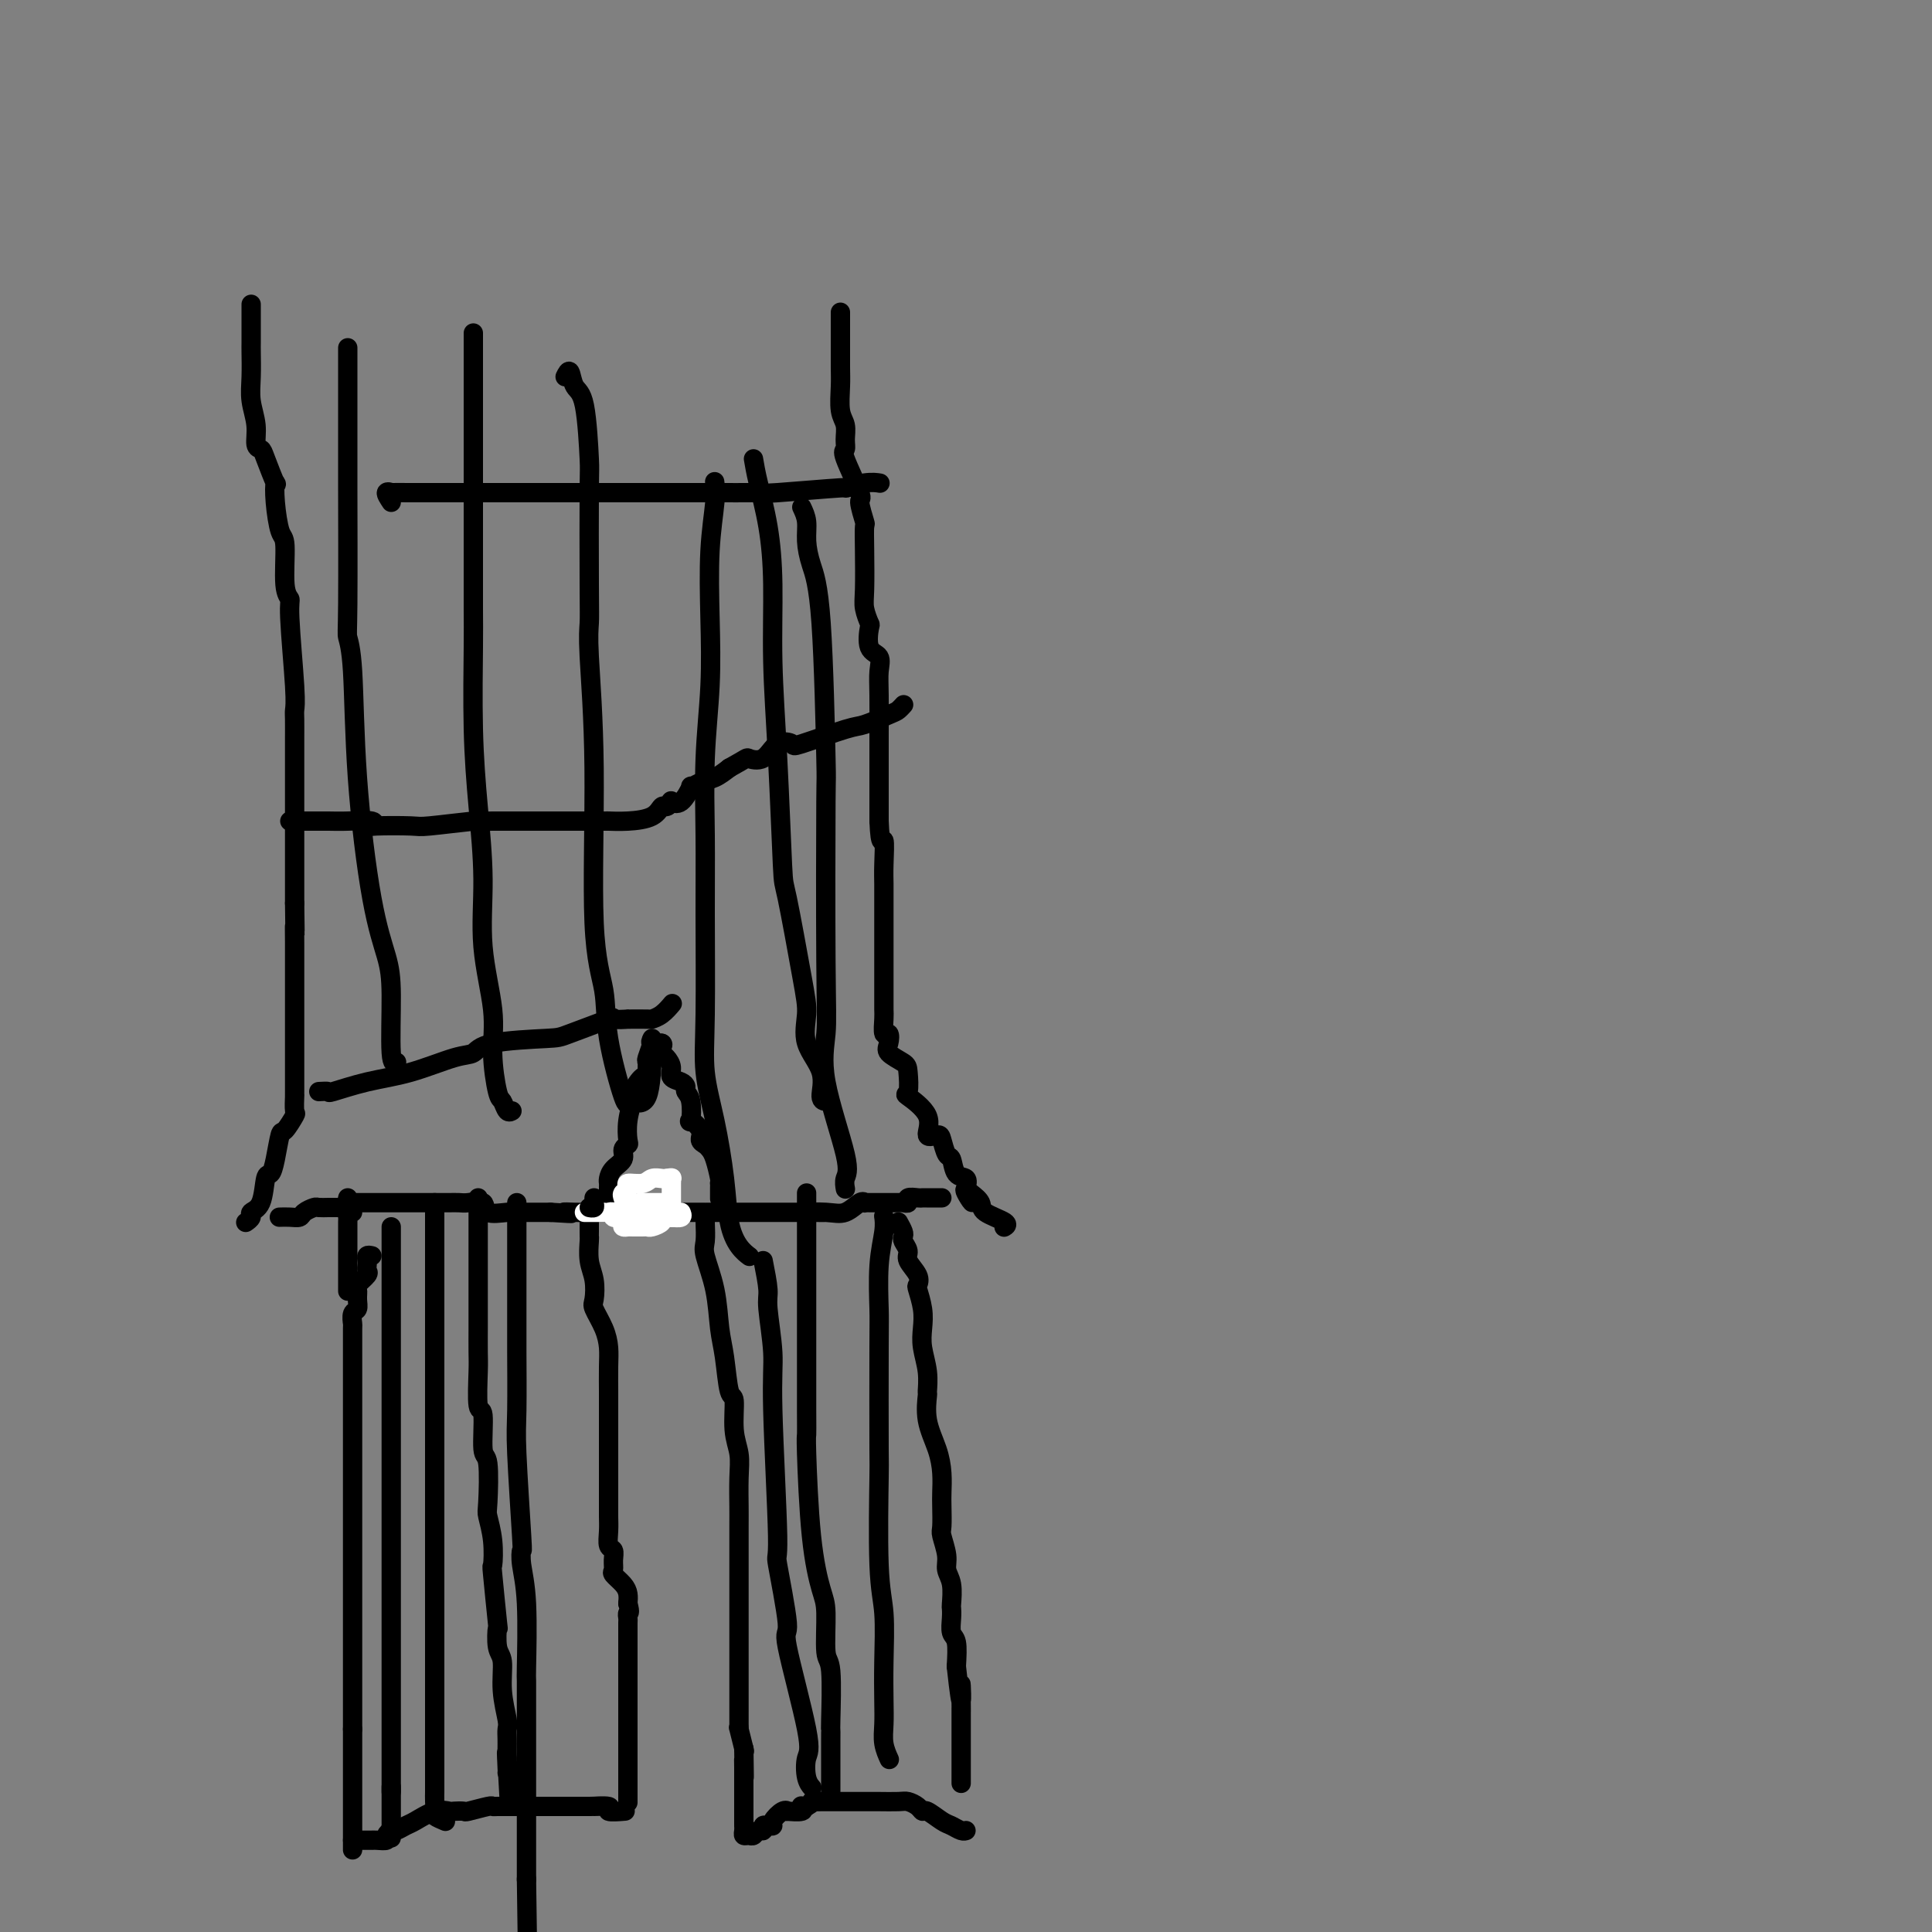 <svg viewBox='0 0 400 400' version='1.1' xmlns='http://www.w3.org/2000/svg' xmlns:xlink='http://www.w3.org/1999/xlink'><rect x="0" y="0" width="400" height="400" fill="#808080" stroke="none"/><g fill='none' stroke='#000000' stroke-width='4' stroke-linecap='round' stroke-linejoin='round'><path d='M77,260c-0.421,-0.090 -0.843,-0.180 -1,0c-0.157,0.180 -0.050,0.630 0,1c0.050,0.370 0.042,0.662 0,1c-0.042,0.338 -0.117,0.723 0,1c0.117,0.277 0.425,0.445 0,1c-0.425,0.555 -1.582,1.495 -2,2c-0.418,0.505 -0.098,0.574 0,1c0.098,0.426 -0.026,1.210 0,2c0.026,0.790 0.203,1.588 0,2c-0.203,0.412 -0.786,0.439 -1,1c-0.214,0.561 -0.057,1.656 0,2c0.057,0.344 0.015,-0.062 0,1c-0.015,1.062 -0.004,3.592 0,5c0.004,1.408 0.001,1.694 0,4c-0.001,2.306 -0.000,6.634 0,8c0.000,1.366 0.000,-0.229 0,1c-0.000,1.229 -0.000,5.281 0,7c0.000,1.719 0.000,1.106 0,1c-0.000,-0.106 -0.000,0.295 0,1c0.000,0.705 0.000,1.714 0,3c-0.000,1.286 -0.000,2.848 0,4c0.000,1.152 0.000,1.895 0,3c-0.000,1.105 -0.000,2.571 0,4c0.000,1.429 0.000,2.822 0,4c-0.000,1.178 -0.000,2.141 0,4c0.000,1.859 0.000,4.612 0,6c-0.000,1.388 -0.000,1.409 0,2c0.000,0.591 0.000,1.750 0,3c-0.000,1.250 -0.000,2.590 0,4c0.000,1.410 0.000,2.891 0,4c-0.000,1.109 -0.000,1.847 0,3c0.000,1.153 0.000,2.721 0,4c-0.000,1.279 -0.000,2.267 0,3c0.000,0.733 0.000,1.209 0,2c-0.000,0.791 0.000,1.895 0,3'/><path d='M73,358c0.000,13.956 0.000,5.845 0,3c0.000,-2.845 0.000,-0.426 0,1c-0.000,1.426 -0.000,1.859 0,3c0.000,1.141 0.000,2.991 0,4c0.000,1.009 -0.000,1.176 0,2c0.000,0.824 0.000,2.305 0,3c0.000,0.695 0.000,0.606 0,1c0.000,0.394 0.000,1.272 0,2c0.000,0.728 0.000,1.306 0,2c0.000,0.694 0.000,1.506 0,2c0.000,0.494 0.000,0.672 0,1c0.000,0.328 0.000,0.808 0,1c0.000,0.192 0.000,0.096 0,0'/><path d='M73,381c0.079,0.000 0.159,0.001 1,0c0.841,-0.001 2.445,-0.003 3,0c0.555,0.003 0.061,0.011 0,0c-0.061,-0.011 0.311,-0.040 1,0c0.689,0.040 1.693,0.151 2,0c0.307,-0.151 -0.085,-0.564 0,-1c0.085,-0.436 0.648,-0.895 1,-1c0.352,-0.105 0.494,0.144 1,0c0.506,-0.144 1.377,-0.679 2,-1c0.623,-0.321 0.998,-0.426 2,-1c1.002,-0.574 2.633,-1.617 4,-2c1.367,-0.383 2.472,-0.106 3,0c0.528,0.106 0.481,0.043 1,0c0.519,-0.043 1.605,-0.064 2,0c0.395,0.064 0.098,0.213 1,0c0.902,-0.213 3.002,-0.789 4,-1c0.998,-0.211 0.895,-0.056 1,0c0.105,0.056 0.420,0.015 1,0c0.580,-0.015 1.426,-0.004 2,0c0.574,0.004 0.877,0.001 2,0c1.123,-0.001 3.065,-0.000 4,0c0.935,0.000 0.863,0.000 1,0c0.137,-0.000 0.485,-0.000 1,0c0.515,0.000 1.198,0.000 2,0c0.802,-0.000 1.724,-0.000 2,0c0.276,0.000 -0.095,0.000 0,0c0.095,-0.000 0.654,-0.000 1,0c0.346,0.000 0.478,0.000 1,0c0.522,-0.000 1.435,-0.000 2,0c0.565,0.000 0.783,0.000 1,0'/><path d='M122,374c4.982,-0.138 1.437,0.015 1,0c-0.437,-0.015 2.233,-0.200 3,0c0.767,0.200 -0.371,0.785 0,1c0.371,0.215 2.249,0.062 3,0c0.751,-0.062 0.376,-0.031 0,0'/><path d='M122,251c0.000,0.362 0.000,0.725 0,1c-0.000,0.275 -0.001,0.464 0,1c0.001,0.536 0.004,1.419 0,2c-0.004,0.581 -0.015,0.859 0,1c0.015,0.141 0.055,0.143 0,1c-0.055,0.857 -0.204,2.567 0,4c0.204,1.433 0.762,2.589 1,4c0.238,1.411 0.155,3.078 0,4c-0.155,0.922 -0.381,1.099 0,2c0.381,0.901 1.370,2.526 2,4c0.630,1.474 0.901,2.795 1,4c0.099,1.205 0.027,2.292 0,4c-0.027,1.708 -0.007,4.037 0,5c0.007,0.963 0.002,0.560 0,1c-0.002,0.440 -0.001,1.721 0,3c0.001,1.279 0.000,2.555 0,4c-0.000,1.445 -0.000,3.060 0,4c0.000,0.940 0.000,1.207 0,1c-0.000,-0.207 0.000,-0.886 0,0c-0.000,0.886 -0.000,3.339 0,5c0.000,1.661 0.000,2.530 0,3c-0.000,0.470 -0.001,0.539 0,1c0.001,0.461 0.004,1.313 0,2c-0.004,0.687 -0.015,1.209 0,2c0.015,0.791 0.057,1.851 0,3c-0.057,1.149 -0.213,2.387 0,3c0.213,0.613 0.796,0.601 1,1c0.204,0.399 0.030,1.209 0,2c-0.030,0.791 0.083,1.563 0,2c-0.083,0.437 -0.362,0.540 0,1c0.362,0.460 1.367,1.278 2,2c0.633,0.722 0.895,1.349 1,2c0.105,0.651 0.052,1.325 0,2'/><path d='M130,332c0.619,2.257 0.166,1.900 0,2c-0.166,0.100 -0.044,0.657 0,1c0.044,0.343 0.012,0.472 0,1c-0.012,0.528 -0.003,1.453 0,2c0.003,0.547 0.001,0.715 0,1c-0.001,0.285 -0.000,0.688 0,1c0.000,0.312 0.000,0.534 0,1c-0.000,0.466 -0.000,1.175 0,2c0.000,0.825 0.000,1.765 0,2c-0.000,0.235 -0.000,-0.236 0,0c0.000,0.236 0.000,1.180 0,2c-0.000,0.820 -0.000,1.517 0,2c0.000,0.483 0.000,0.753 0,1c-0.000,0.247 -0.000,0.469 0,1c0.000,0.531 0.000,1.369 0,2c-0.000,0.631 -0.000,1.055 0,1c0.000,-0.055 0.000,-0.590 0,0c-0.000,0.590 -0.000,2.303 0,3c0.000,0.697 0.000,0.376 0,1c-0.000,0.624 -0.000,2.193 0,3c0.000,0.807 0.000,0.854 0,1c-0.000,0.146 -0.000,0.393 0,1c0.000,0.607 0.000,1.576 0,2c-0.000,0.424 -0.000,0.303 0,1c0.000,0.697 0.000,2.212 0,3c0.000,0.788 -0.000,0.850 0,1c0.000,0.150 0.000,0.386 0,1c0.000,0.614 0.000,1.604 0,2c0.000,0.396 0.000,0.198 0,0'/><path d='M146,253c0.054,1.507 0.109,3.015 0,4c-0.109,0.985 -0.380,1.449 0,3c0.380,1.551 1.412,4.190 2,7c0.588,2.810 0.731,5.791 1,8c0.269,2.209 0.664,3.647 1,6c0.336,2.353 0.612,5.621 1,7c0.388,1.379 0.889,0.870 1,2c0.111,1.130 -0.166,3.900 0,6c0.166,2.100 0.777,3.530 1,5c0.223,1.470 0.060,2.979 0,5c-0.060,2.021 -0.016,4.555 0,6c0.016,1.445 0.004,1.802 0,4c-0.004,2.198 -0.001,6.236 0,8c0.001,1.764 0.000,1.253 0,2c-0.000,0.747 -0.000,2.753 0,4c0.000,1.247 0.000,1.736 0,2c-0.000,0.264 -0.000,0.302 0,1c0.000,0.698 0.000,2.057 0,3c-0.000,0.943 -0.000,1.469 0,2c0.000,0.531 -0.000,1.066 0,2c0.000,0.934 0.000,2.265 0,3c-0.000,0.735 -0.000,0.872 0,2c0.000,1.128 0.000,3.247 0,4c-0.000,0.753 -0.000,0.141 0,1c0.000,0.859 0.000,3.187 0,4c-0.000,0.813 -0.001,0.109 0,0c0.001,-0.109 0.004,0.378 0,1c-0.004,0.622 -0.015,1.379 0,2c0.015,0.621 0.056,1.104 0,1c-0.056,-0.104 -0.207,-0.797 0,0c0.207,0.797 0.774,3.085 1,4c0.226,0.915 0.113,0.458 0,0'/><path d='M154,362c0.155,10.065 0.041,4.727 0,3c-0.041,-1.727 -0.011,0.156 0,1c0.011,0.844 0.003,0.649 0,1c-0.003,0.351 -0.001,1.250 0,2c0.001,0.750 0.000,1.353 0,2c-0.000,0.647 0.000,1.339 0,2c-0.000,0.661 -0.001,1.291 0,2c0.001,0.709 0.003,1.496 0,2c-0.003,0.504 -0.012,0.725 0,1c0.012,0.275 0.044,0.606 0,1c-0.044,0.394 -0.166,0.853 0,1c0.166,0.147 0.618,-0.017 1,0c0.382,0.017 0.693,0.215 1,0c0.307,-0.215 0.608,-0.842 1,-1c0.392,-0.158 0.874,0.152 1,0c0.126,-0.152 -0.103,-0.766 0,-1c0.103,-0.234 0.540,-0.087 1,0c0.460,0.087 0.943,0.114 1,0c0.057,-0.114 -0.313,-0.369 0,-1c0.313,-0.631 1.310,-1.637 2,-2c0.690,-0.363 1.074,-0.083 1,0c-0.074,0.083 -0.605,-0.030 0,0c0.605,0.030 2.348,0.204 3,0c0.652,-0.204 0.214,-0.786 0,-1c-0.214,-0.214 -0.204,-0.061 0,0c0.204,0.061 0.602,0.031 1,0'/><path d='M167,374c2.112,-1.155 0.892,-1.041 1,-1c0.108,0.041 1.542,0.011 2,0c0.458,-0.011 -0.062,-0.003 0,0c0.062,0.003 0.707,0.001 1,0c0.293,-0.001 0.235,-0.000 1,0c0.765,0.000 2.352,0.000 3,0c0.648,-0.000 0.355,0.000 1,0c0.645,-0.000 2.227,-0.001 3,0c0.773,0.001 0.735,0.003 1,0c0.265,-0.003 0.831,-0.011 2,0c1.169,0.011 2.941,0.039 4,0c1.059,-0.039 1.404,-0.147 2,0c0.596,0.147 1.444,0.550 2,1c0.556,0.450 0.821,0.947 1,1c0.179,0.053 0.272,-0.340 1,0c0.728,0.340 2.090,1.411 3,2c0.910,0.589 1.368,0.694 2,1c0.632,0.306 1.439,0.813 2,1c0.561,0.187 0.874,0.053 1,0c0.126,-0.053 0.063,-0.027 0,0'/><path d='M186,253c0.413,0.749 0.827,1.498 1,2c0.173,0.502 0.106,0.757 0,1c-0.106,0.243 -0.253,0.475 0,1c0.253,0.525 0.904,1.343 1,2c0.096,0.657 -0.363,1.155 0,2c0.363,0.845 1.548,2.039 2,3c0.452,0.961 0.173,1.691 0,2c-0.173,0.309 -0.239,0.199 0,1c0.239,0.801 0.782,2.513 1,4c0.218,1.487 0.111,2.749 0,4c-0.111,1.251 -0.228,2.493 0,4c0.228,1.507 0.800,3.280 1,5c0.200,1.720 0.029,3.387 0,4c-0.029,0.613 0.083,0.174 0,1c-0.083,0.826 -0.362,2.919 0,5c0.362,2.081 1.365,4.151 2,6c0.635,1.849 0.901,3.477 1,5c0.099,1.523 0.031,2.943 0,4c-0.031,1.057 -0.023,1.753 0,3c0.023,1.247 0.063,3.045 0,4c-0.063,0.955 -0.227,1.065 0,2c0.227,0.935 0.845,2.694 1,4c0.155,1.306 -0.154,2.159 0,3c0.154,0.841 0.772,1.672 1,3c0.228,1.328 0.065,3.155 0,4c-0.065,0.845 -0.031,0.710 0,1c0.031,0.290 0.060,1.006 0,2c-0.060,0.994 -0.208,2.268 0,3c0.208,0.732 0.774,0.924 1,2c0.226,1.076 0.113,3.038 0,5'/><path d='M198,345c1.309,12.130 1.083,5.456 1,4c-0.083,-1.456 -0.022,2.305 0,4c0.022,1.695 0.006,1.322 0,1c-0.006,-0.322 -0.002,-0.595 0,0c0.002,0.595 0.000,2.056 0,3c-0.000,0.944 -0.000,1.370 0,2c0.000,0.630 0.000,1.464 0,2c-0.000,0.536 -0.000,0.775 0,1c0.000,0.225 0.000,0.437 0,1c-0.000,0.563 -0.000,1.479 0,2c0.000,0.521 0.000,0.648 0,1c-0.000,0.352 -0.000,0.929 0,1c0.000,0.071 0.000,-0.366 0,0c-0.000,0.366 -0.000,1.533 0,2c0.000,0.467 0.000,0.233 0,0'/><path d='M72,248c-0.097,0.423 -0.193,0.845 0,1c0.193,0.155 0.676,0.041 1,0c0.324,-0.041 0.490,-0.011 1,0c0.510,0.011 1.363,0.003 2,0c0.637,-0.003 1.057,-0.001 1,0c-0.057,0.001 -0.591,0.000 0,0c0.591,-0.000 2.306,-0.000 3,0c0.694,0.000 0.365,0.000 1,0c0.635,-0.000 2.234,-0.000 3,0c0.766,0.000 0.701,0.000 1,0c0.299,-0.000 0.963,-0.000 1,0c0.037,0.000 -0.552,0.000 0,0c0.552,-0.000 2.245,-0.000 3,0c0.755,0.000 0.571,0.001 1,0c0.429,-0.001 1.471,-0.002 2,0c0.529,0.002 0.545,0.008 1,0c0.455,-0.008 1.351,-0.030 2,0c0.649,0.030 1.053,0.113 2,0c0.947,-0.113 2.439,-0.423 3,0c0.561,0.423 0.192,1.577 1,2c0.808,0.423 2.793,0.113 4,0c1.207,-0.113 1.636,-0.030 2,0c0.364,0.030 0.664,0.008 1,0c0.336,-0.008 0.709,-0.002 1,0c0.291,0.002 0.502,0.001 1,0c0.498,-0.001 1.285,-0.000 2,0c0.715,0.000 1.357,0.000 2,0'/><path d='M114,251c7.084,0.464 3.795,0.124 3,0c-0.795,-0.124 0.906,-0.033 2,0c1.094,0.033 1.582,0.009 2,0c0.418,-0.009 0.768,-0.002 1,0c0.232,0.002 0.347,0.001 1,0c0.653,-0.001 1.846,-0.000 3,0c1.154,0.000 2.270,0.000 3,0c0.730,-0.000 1.075,-0.000 1,0c-0.075,0.000 -0.571,0.000 0,0c0.571,-0.000 2.207,-0.000 3,0c0.793,0.000 0.741,0.000 1,0c0.259,-0.000 0.829,-0.000 1,0c0.171,0.000 -0.057,0.000 2,0c2.057,-0.000 6.397,-0.000 8,0c1.603,0.000 0.468,0.000 1,0c0.532,-0.000 2.731,-0.000 4,0c1.269,0.000 1.607,0.000 2,0c0.393,-0.000 0.840,-0.000 1,0c0.160,0.000 0.032,0.000 1,0c0.968,-0.000 3.031,-0.000 4,0c0.969,0.000 0.845,0.000 1,0c0.155,-0.000 0.588,-0.000 1,0c0.412,0.000 0.803,0.000 1,0c0.197,-0.000 0.199,-0.000 1,0c0.801,0.000 2.400,0.000 4,0'/><path d='M166,251c8.369,0.009 3.290,0.031 2,0c-1.290,-0.031 1.209,-0.113 3,0c1.791,0.113 2.874,0.423 4,0c1.126,-0.423 2.294,-1.577 3,-2c0.706,-0.423 0.950,-0.113 1,0c0.050,0.113 -0.092,0.030 0,0c0.092,-0.030 0.419,-0.008 1,0c0.581,0.008 1.416,0.002 2,0c0.584,-0.002 0.915,-0.001 1,0c0.085,0.001 -0.078,0.001 0,0c0.078,-0.001 0.397,-0.004 1,0c0.603,0.004 1.489,0.015 2,0c0.511,-0.015 0.647,-0.057 1,0c0.353,0.057 0.922,0.211 1,0c0.078,-0.211 -0.335,-0.789 0,-1c0.335,-0.211 1.417,-0.057 2,0c0.583,0.057 0.668,0.015 1,0c0.332,-0.015 0.912,-0.004 1,0c0.088,0.004 -0.317,0.001 0,0c0.317,-0.001 1.354,-0.000 2,0c0.646,0.000 0.899,0.000 1,0c0.101,-0.000 0.051,-0.000 0,0'/><path d='M73,251c-0.423,-0.094 -0.845,-0.188 -1,0c-0.155,0.188 -0.041,0.659 0,1c0.041,0.341 0.011,0.551 0,1c-0.011,0.449 -0.003,1.138 0,2c0.003,0.862 0.001,1.896 0,2c-0.001,0.104 -0.000,-0.721 0,0c0.000,0.721 0.000,2.989 0,4c-0.000,1.011 -0.000,0.766 0,1c0.000,0.234 0.000,0.948 0,2c-0.000,1.052 -0.000,2.444 0,3c0.000,0.556 0.000,0.278 0,0'/><path d='M135,215c-0.225,0.446 -0.450,0.892 0,1c0.450,0.108 1.575,-0.123 2,0c0.425,0.123 0.151,0.600 0,1c-0.151,0.400 -0.177,0.723 0,1c0.177,0.277 0.559,0.508 1,1c0.441,0.492 0.940,1.245 1,2c0.060,0.755 -0.320,1.512 0,2c0.320,0.488 1.340,0.707 2,1c0.660,0.293 0.959,0.662 1,1c0.041,0.338 -0.177,0.646 0,1c0.177,0.354 0.751,0.753 1,2c0.249,1.247 0.175,3.342 0,4c-0.175,0.658 -0.450,-0.122 0,0c0.450,0.122 1.626,1.147 2,2c0.374,0.853 -0.054,1.535 0,2c0.054,0.465 0.589,0.713 1,1c0.411,0.287 0.699,0.612 1,1c0.301,0.388 0.617,0.838 1,2c0.383,1.162 0.835,3.037 1,4c0.165,0.963 0.044,1.015 0,1c-0.044,-0.015 -0.012,-0.097 0,0c0.012,0.097 0.003,0.372 0,1c-0.003,0.628 -0.001,1.608 0,2c0.001,0.392 0.000,0.196 0,0'/><path d='M137,216c-0.876,0.087 -1.751,0.173 -2,0c-0.249,-0.173 0.130,-0.606 0,0c-0.130,0.606 -0.769,2.251 -1,3c-0.231,0.749 -0.055,0.602 0,1c0.055,0.398 -0.010,1.341 0,2c0.010,0.659 0.095,1.035 0,1c-0.095,-0.035 -0.369,-0.481 -1,0c-0.631,0.481 -1.619,1.891 -2,3c-0.381,1.109 -0.153,1.918 0,2c0.153,0.082 0.233,-0.564 0,0c-0.233,0.564 -0.779,2.339 -1,4c-0.221,1.661 -0.118,3.207 0,4c0.118,0.793 0.252,0.832 0,1c-0.252,0.168 -0.891,0.465 -1,1c-0.109,0.535 0.310,1.308 0,2c-0.310,0.692 -1.351,1.303 -2,2c-0.649,0.697 -0.906,1.480 -1,2c-0.094,0.520 -0.025,0.779 0,1c0.025,0.221 0.007,0.406 0,1c-0.007,0.594 -0.002,1.598 0,2c0.002,0.402 0.001,0.201 0,0'/></g>
<g fill='none' stroke='#FFFFFF' stroke-width='4' stroke-linecap='round' stroke-linejoin='round'><path d='M121,251c0.361,0.000 0.723,0.000 1,0c0.277,-0.000 0.471,-0.001 1,0c0.529,0.001 1.394,0.004 2,0c0.606,-0.004 0.954,-0.015 1,0c0.046,0.015 -0.208,0.057 0,0c0.208,-0.057 0.878,-0.211 1,0c0.122,0.211 -0.305,0.789 0,1c0.305,0.211 1.342,0.057 2,0c0.658,-0.057 0.935,-0.015 1,0c0.065,0.015 -0.084,0.004 0,0c0.084,-0.004 0.399,-0.001 1,0c0.601,0.001 1.488,0.000 2,0c0.512,-0.000 0.648,-0.000 1,0c0.352,0.000 0.919,0.000 1,0c0.081,-0.000 -0.324,-0.000 0,0c0.324,0.000 1.378,0.000 2,0c0.622,-0.000 0.811,-0.000 1,0'/><path d='M138,252c2.889,0.159 1.611,0.056 1,0c-0.611,-0.056 -0.556,-0.067 0,0c0.556,0.067 1.611,0.210 2,0c0.389,-0.210 0.111,-0.774 0,-1c-0.111,-0.226 -0.056,-0.113 0,0'/><path d='M138,249c-0.189,-0.000 -0.377,-0.000 -1,0c-0.623,0.000 -1.680,0.001 -2,0c-0.320,-0.001 0.097,-0.003 0,0c-0.097,0.003 -0.707,0.012 -1,0c-0.293,-0.012 -0.270,-0.044 -1,0c-0.730,0.044 -2.212,0.166 -3,0c-0.788,-0.166 -0.881,-0.618 -1,-1c-0.119,-0.382 -0.265,-0.695 0,-1c0.265,-0.305 0.939,-0.604 1,-1c0.061,-0.396 -0.492,-0.891 0,-1c0.492,-0.109 2.029,0.167 3,0c0.971,-0.167 1.377,-0.776 2,-1c0.623,-0.224 1.464,-0.064 2,0c0.536,0.064 0.768,0.032 1,0'/><path d='M138,244c1.464,-0.297 1.124,-0.038 1,0c-0.124,0.038 -0.033,-0.144 0,0c0.033,0.144 0.009,0.615 0,1c-0.009,0.385 -0.002,0.684 0,1c0.002,0.316 0.000,0.649 0,1c-0.000,0.351 0.001,0.721 0,1c-0.001,0.279 -0.003,0.467 0,1c0.003,0.533 0.011,1.410 0,2c-0.011,0.590 -0.040,0.893 0,1c0.040,0.107 0.148,0.018 0,0c-0.148,-0.018 -0.551,0.034 -1,0c-0.449,-0.034 -0.945,-0.153 -1,0c-0.055,0.153 0.332,0.577 0,1c-0.332,0.423 -1.384,0.845 -2,1c-0.616,0.155 -0.796,0.042 -1,0c-0.204,-0.042 -0.433,-0.013 -1,0c-0.567,0.013 -1.472,0.011 -2,0c-0.528,-0.011 -0.677,-0.031 -1,0c-0.323,0.031 -0.819,0.113 -1,0c-0.181,-0.113 -0.049,-0.422 0,-1c0.049,-0.578 0.013,-1.425 0,-2c-0.013,-0.575 -0.004,-0.879 0,-1c0.004,-0.121 0.002,-0.061 0,0'/></g>
<g fill='none' stroke='#000000' stroke-width='4' stroke-linecap='round' stroke-linejoin='round'><path d='M123,248c-0.030,0.310 -0.060,0.619 0,1c0.060,0.381 0.208,0.833 0,1c-0.208,0.167 -0.774,0.048 -1,0c-0.226,-0.048 -0.113,-0.024 0,0'/><path d='M70,250c-0.366,0.002 -0.732,0.003 -1,0c-0.268,-0.003 -0.438,-0.011 -1,0c-0.562,0.011 -1.515,0.041 -2,0c-0.485,-0.041 -0.502,-0.155 -1,0c-0.498,0.155 -1.479,0.577 -2,1c-0.521,0.423 -0.583,0.845 -1,1c-0.417,0.155 -1.189,0.042 -2,0c-0.811,-0.042 -1.660,-0.012 -2,0c-0.340,0.012 -0.170,0.006 0,0'/><path d='M52,63c-0.000,0.378 -0.000,0.756 0,1c0.000,0.244 0.000,0.353 0,1c-0.000,0.647 -0.001,1.831 0,3c0.001,1.169 0.004,2.325 0,3c-0.004,0.675 -0.016,0.871 0,2c0.016,1.129 0.060,3.192 0,5c-0.060,1.808 -0.225,3.363 0,5c0.225,1.637 0.838,3.358 1,5c0.162,1.642 -0.128,3.204 0,4c0.128,0.796 0.675,0.825 1,1c0.325,0.175 0.430,0.495 1,2c0.570,1.505 1.607,4.193 2,5c0.393,0.807 0.143,-0.268 0,0c-0.143,0.268 -0.178,1.879 0,4c0.178,2.121 0.568,4.753 1,6c0.432,1.247 0.904,1.111 1,3c0.096,1.889 -0.185,5.805 0,8c0.185,2.195 0.834,2.669 1,3c0.166,0.331 -0.152,0.519 0,4c0.152,3.481 0.773,10.256 1,14c0.227,3.744 0.061,4.458 0,5c-0.061,0.542 -0.016,0.913 0,2c0.016,1.087 0.004,2.892 0,4c-0.004,1.108 -0.001,1.520 0,2c0.001,0.480 0.000,1.027 0,2c-0.000,0.973 -0.000,2.372 0,4c0.000,1.628 0.000,3.484 0,5c-0.000,1.516 -0.000,2.691 0,4c0.000,1.309 0.000,2.751 0,4c-0.000,1.249 -0.000,2.304 0,3c0.000,0.696 0.000,1.034 0,2c-0.000,0.966 -0.000,2.562 0,4c0.000,1.438 0.000,2.719 0,4'/><path d='M61,187c0.155,10.735 0.041,6.071 0,5c-0.041,-1.071 -0.011,1.450 0,3c0.011,1.550 0.003,2.130 0,3c-0.003,0.870 -0.001,2.029 0,4c0.001,1.971 0.000,4.755 0,7c-0.000,2.245 -0.000,3.950 0,5c0.000,1.050 0.000,1.444 0,2c-0.000,0.556 -0.000,1.274 0,2c0.000,0.726 0.000,1.459 0,2c-0.000,0.541 -0.001,0.888 0,2c0.001,1.112 0.002,2.988 0,4c-0.002,1.012 -0.007,1.158 0,1c0.007,-0.158 0.027,-0.621 0,0c-0.027,0.621 -0.101,2.326 0,3c0.101,0.674 0.378,0.318 0,1c-0.378,0.682 -1.411,2.403 -2,3c-0.589,0.597 -0.734,0.072 -1,1c-0.266,0.928 -0.653,3.309 -1,5c-0.347,1.691 -0.652,2.690 -1,3c-0.348,0.310 -0.738,-0.071 -1,1c-0.262,1.071 -0.396,3.594 -1,5c-0.604,1.406 -1.677,1.697 -2,2c-0.323,0.303 0.105,0.620 0,1c-0.105,0.380 -0.744,0.823 -1,1c-0.256,0.177 -0.128,0.089 0,0'/><path d='M174,65c-0.000,-0.316 -0.000,-0.633 0,0c0.000,0.633 0.000,2.215 0,3c-0.000,0.785 -0.001,0.773 0,1c0.001,0.227 0.004,0.693 0,2c-0.004,1.307 -0.015,3.456 0,5c0.015,1.544 0.058,2.484 0,4c-0.058,1.516 -0.215,3.608 0,5c0.215,1.392 0.801,2.083 1,3c0.199,0.917 0.010,2.060 0,3c-0.010,0.940 0.159,1.678 0,2c-0.159,0.322 -0.645,0.227 0,2c0.645,1.773 2.421,5.415 3,7c0.579,1.585 -0.041,1.113 0,2c0.041,0.887 0.742,3.132 1,4c0.258,0.868 0.073,0.359 0,1c-0.073,0.641 -0.033,2.431 0,5c0.033,2.569 0.059,5.917 0,8c-0.059,2.083 -0.205,2.899 0,4c0.205,1.101 0.759,2.485 1,3c0.241,0.515 0.170,0.159 0,1c-0.170,0.841 -0.438,2.877 0,4c0.438,1.123 1.581,1.331 2,2c0.419,0.669 0.112,1.798 0,3c-0.112,1.202 -0.030,2.477 0,5c0.030,2.523 0.008,6.293 0,8c-0.008,1.707 -0.002,1.353 0,2c0.002,0.647 0.001,2.297 0,3c-0.001,0.703 -0.000,0.458 0,2c0.000,1.542 0.000,4.869 0,7c-0.000,2.131 -0.000,3.065 0,4'/><path d='M182,170c0.226,5.914 0.793,3.700 1,4c0.207,0.300 0.056,3.114 0,5c-0.056,1.886 -0.015,2.844 0,4c0.015,1.156 0.004,2.512 0,3c-0.004,0.488 -0.001,0.110 0,1c0.001,0.890 0.000,3.049 0,4c-0.000,0.951 -0.000,0.694 0,1c0.000,0.306 -0.000,1.174 0,2c0.000,0.826 0.000,1.609 0,3c-0.000,1.391 -0.001,3.390 0,5c0.001,1.610 0.004,2.833 0,4c-0.004,1.167 -0.014,2.280 0,3c0.014,0.720 0.054,1.046 0,2c-0.054,0.954 -0.200,2.535 0,3c0.200,0.465 0.747,-0.187 1,0c0.253,0.187 0.213,1.214 0,2c-0.213,0.786 -0.597,1.332 0,2c0.597,0.668 2.176,1.458 3,2c0.824,0.542 0.895,0.836 1,2c0.105,1.164 0.245,3.198 0,4c-0.245,0.802 -0.875,0.373 0,1c0.875,0.627 3.257,2.308 4,4c0.743,1.692 -0.151,3.393 0,4c0.151,0.607 1.349,0.121 2,0c0.651,-0.121 0.756,0.124 1,1c0.244,0.876 0.626,2.384 1,3c0.374,0.616 0.739,0.340 1,1c0.261,0.660 0.416,2.255 1,3c0.584,0.745 1.595,0.642 2,1c0.405,0.358 0.202,1.179 0,2'/><path d='M200,246c2.602,5.203 0.607,2.210 0,1c-0.607,-1.210 0.173,-0.636 1,0c0.827,0.636 1.699,1.333 2,2c0.301,0.667 0.029,1.302 1,2c0.971,0.698 3.184,1.457 4,2c0.816,0.543 0.233,0.869 0,1c-0.233,0.131 -0.117,0.065 0,0'/><path d='M81,254c0.000,0.452 0.000,0.904 0,1c0.000,0.096 0.000,-0.163 0,1c0.000,1.163 0.000,3.747 0,5c0.000,1.253 0.000,1.174 0,2c0.000,0.826 0.000,2.556 0,4c0.000,1.444 0.000,2.600 0,4c0.000,1.400 0.000,3.043 0,4c0.000,0.957 0.000,1.229 0,2c0.000,0.771 0.000,2.040 0,3c0.000,0.960 0.000,1.610 0,4c0.000,2.390 0.000,6.519 0,9c0.000,2.481 0.000,3.312 0,4c0.000,0.688 -0.000,1.232 0,4c0.000,2.768 0.000,7.760 0,10c0.000,2.240 0.000,1.726 0,2c0.000,0.274 0.000,1.334 0,3c0.000,1.666 0.000,3.938 0,7c0.000,3.062 0.000,6.912 0,9c0.000,2.088 0.000,2.412 0,4c0.000,1.588 0.000,4.440 0,5c0.000,0.560 0.000,-1.170 0,0c0.000,1.170 0.000,5.242 0,7c0.000,1.758 0.000,1.202 0,1c0.000,-0.202 0.000,-0.051 0,1c0.000,1.051 0.000,3.000 0,4c0.000,1.000 0.000,1.050 0,2c0.000,0.950 0.000,2.799 0,4c0.000,1.201 0.000,1.755 0,3c0.000,1.245 0.000,3.181 0,4c0.000,0.819 0.000,0.520 0,1c0.000,0.480 0.000,1.740 0,3'/><path d='M81,371c0.000,18.274 0.000,5.460 0,1c0.000,-4.460 0.000,-0.565 0,1c0.000,1.565 0.000,0.800 0,1c0.000,0.200 0.000,1.364 0,2c0.000,0.636 0.000,0.745 0,1c0.000,0.255 0.000,0.656 0,1c0.000,0.344 0.000,0.631 0,1c0.000,0.369 0.000,0.820 0,1c0.000,0.180 0.000,0.090 0,0'/><path d='M90,249c0.000,0.322 0.000,0.644 0,1c0.000,0.356 0.000,0.744 0,1c0.000,0.256 0.000,0.378 0,1c0.000,0.622 0.000,1.744 0,3c0.000,1.256 0.000,2.646 0,4c0.000,1.354 0.000,2.672 0,4c0.000,1.328 0.000,2.665 0,4c0.000,1.335 0.000,2.666 0,4c0.000,1.334 0.000,2.671 0,4c-0.000,1.329 0.000,2.652 0,5c0.000,2.348 0.000,5.722 0,8c0.000,2.278 0.000,3.459 0,4c0.000,0.541 0.000,0.442 0,1c0.000,0.558 0.000,1.774 0,3c0.000,1.226 0.000,2.461 0,4c0.000,1.539 0.000,3.382 0,5c0.000,1.618 0.000,3.010 0,5c0.000,1.990 0.000,4.576 0,6c0.000,1.424 0.000,1.686 0,4c0.000,2.314 0.000,6.680 0,8c0.000,1.320 0.000,-0.405 0,0c0.000,0.405 0.000,2.939 0,4c0.000,1.061 0.000,0.648 0,1c0.000,0.352 0.000,1.469 0,3c0.000,1.531 0.000,3.478 0,5c0.000,1.522 0.000,2.621 0,3c0.000,0.379 0.000,0.040 0,1c0.000,0.960 0.000,3.220 0,4c0.000,0.780 0.000,0.080 0,1c0.000,0.920 0.000,3.460 0,6'/><path d='M90,356c0.000,16.750 0.000,5.126 0,1c-0.000,-4.126 -0.000,-0.752 0,1c0.000,1.752 0.000,1.884 0,2c-0.000,0.116 -0.000,0.216 0,1c0.000,0.784 0.000,2.250 0,3c-0.000,0.750 -0.000,0.782 0,1c0.000,0.218 0.000,0.621 0,1c-0.000,0.379 -0.000,0.734 0,1c0.000,0.266 0.001,0.442 0,1c-0.001,0.558 -0.002,1.497 0,2c0.002,0.503 0.008,0.569 0,1c-0.008,0.431 -0.030,1.226 0,2c0.030,0.774 0.111,1.527 0,2c-0.111,0.473 -0.415,0.666 0,1c0.415,0.334 1.547,0.810 2,1c0.453,0.190 0.226,0.095 0,0'/><path d='M99,248c-0.000,0.302 -0.000,0.604 0,1c0.000,0.396 0.000,0.887 0,2c-0.000,1.113 -0.000,2.848 0,4c0.000,1.152 0.000,1.719 0,2c-0.000,0.281 -0.000,0.274 0,2c0.000,1.726 0.000,5.185 0,8c-0.000,2.815 -0.001,4.987 0,6c0.001,1.013 0.004,0.867 0,2c-0.004,1.133 -0.016,3.544 0,5c0.016,1.456 0.061,1.955 0,4c-0.061,2.045 -0.226,5.634 0,7c0.226,1.366 0.844,0.510 1,2c0.156,1.490 -0.151,5.327 0,7c0.151,1.673 0.759,1.182 1,3c0.241,1.818 0.116,5.945 0,8c-0.116,2.055 -0.224,2.038 0,3c0.224,0.962 0.778,2.902 1,5c0.222,2.098 0.111,4.355 0,5c-0.111,0.645 -0.222,-0.322 0,2c0.222,2.322 0.776,7.931 1,10c0.224,2.069 0.116,0.596 0,1c-0.116,0.404 -0.241,2.685 0,4c0.241,1.315 0.849,1.665 1,3c0.151,1.335 -0.156,3.657 0,6c0.156,2.343 0.774,4.708 1,6c0.226,1.292 0.061,1.512 0,2c-0.061,0.488 -0.016,1.244 0,2c0.016,0.756 0.004,1.511 0,2c-0.004,0.489 -0.001,0.711 0,1c0.001,0.289 0.001,0.644 0,1'/><path d='M105,364c0.928,18.128 0.249,5.447 0,1c-0.249,-4.447 -0.067,-0.659 0,1c0.067,1.659 0.019,1.188 0,1c-0.019,-0.188 -0.010,-0.094 0,0'/><path d='M107,249c-0.000,0.165 -0.000,0.329 0,1c0.000,0.671 0.000,1.847 0,3c-0.000,1.153 -0.000,2.281 0,4c0.000,1.719 0.000,4.028 0,5c-0.000,0.972 -0.001,0.606 0,3c0.001,2.394 0.004,7.547 0,10c-0.004,2.453 -0.015,2.207 0,5c0.015,2.793 0.056,8.626 0,12c-0.056,3.374 -0.207,4.291 0,9c0.207,4.709 0.774,13.211 1,17c0.226,3.789 0.113,2.866 0,3c-0.113,0.134 -0.226,1.326 0,3c0.226,1.674 0.793,3.831 1,8c0.207,4.169 0.056,10.352 0,13c-0.056,2.648 -0.015,1.762 0,3c0.015,1.238 0.004,4.601 0,8c-0.004,3.399 -0.001,6.835 0,9c0.001,2.165 0.000,3.060 0,4c-0.000,0.940 -0.000,1.924 0,4c0.000,2.076 0.000,5.243 0,7c-0.000,1.757 -0.000,2.103 0,3c0.000,0.897 0.000,2.343 0,3c-0.000,0.657 -0.000,0.523 0,1c0.000,0.477 0.000,1.565 0,2c-0.000,0.435 -0.000,0.218 0,0'/><path d='M109,389c0.333,23.333 0.167,11.667 0,0'/><path d='M167,247c-0.000,0.203 -0.000,0.405 0,1c0.000,0.595 0.000,1.582 0,3c-0.000,1.418 -0.000,3.268 0,5c0.000,1.732 0.000,3.347 0,7c-0.000,3.653 -0.001,9.344 0,12c0.001,2.656 0.002,2.279 0,5c-0.002,2.721 -0.008,8.542 0,12c0.008,3.458 0.031,4.552 0,5c-0.031,0.448 -0.114,0.250 0,4c0.114,3.750 0.427,11.448 1,17c0.573,5.552 1.407,8.960 2,11c0.593,2.040 0.943,2.714 1,5c0.057,2.286 -0.181,6.185 0,8c0.181,1.815 0.781,1.545 1,4c0.219,2.455 0.059,7.636 0,10c-0.059,2.364 -0.016,1.912 0,2c0.016,0.088 0.004,0.716 0,2c-0.004,1.284 -0.001,3.222 0,4c0.001,0.778 0.000,0.394 0,1c-0.000,0.606 -0.000,2.201 0,3c0.000,0.799 0.000,0.802 0,1c-0.000,0.198 -0.000,0.592 0,1c0.000,0.408 0.000,0.831 0,1c-0.000,0.169 -0.000,0.085 0,0'/><path d='M183,252c-0.030,-0.195 -0.061,-0.390 0,0c0.061,0.390 0.212,1.365 0,3c-0.212,1.635 -0.789,3.928 -1,7c-0.211,3.072 -0.058,6.922 0,9c0.058,2.078 0.019,2.385 0,8c-0.019,5.615 -0.019,16.537 0,21c0.019,4.463 0.058,2.468 0,6c-0.058,3.532 -0.211,12.590 0,18c0.211,5.410 0.788,7.171 1,10c0.212,2.829 0.061,6.727 0,10c-0.061,3.273 -0.030,5.921 0,8c0.030,2.079 0.060,3.588 0,5c-0.060,1.412 -0.208,2.726 0,4c0.208,1.274 0.774,2.507 1,3c0.226,0.493 0.113,0.247 0,0'/><path d='M158,261c0.456,2.313 0.911,4.627 1,6c0.089,1.373 -0.189,1.806 0,4c0.189,2.194 0.844,6.149 1,9c0.156,2.851 -0.186,4.598 0,12c0.186,7.402 0.902,20.459 1,26c0.098,5.541 -0.422,3.566 0,6c0.422,2.434 1.786,9.278 2,12c0.214,2.722 -0.724,1.321 0,5c0.724,3.679 3.108,12.436 4,17c0.892,4.564 0.291,4.935 0,6c-0.291,1.065 -0.271,2.825 0,4c0.271,1.175 0.792,1.764 1,2c0.208,0.236 0.104,0.118 0,0'/><path d='M72,72c-0.000,0.247 -0.000,0.493 0,1c0.000,0.507 0.000,1.274 0,3c-0.000,1.726 -0.001,4.411 0,8c0.001,3.589 0.004,8.082 0,10c-0.004,1.918 -0.014,1.261 0,7c0.014,5.739 0.051,17.876 0,24c-0.051,6.124 -0.189,6.237 0,7c0.189,0.763 0.706,2.177 1,7c0.294,4.823 0.365,13.055 1,22c0.635,8.945 1.834,18.603 3,25c1.166,6.397 2.299,9.532 3,12c0.701,2.468 0.972,4.270 1,8c0.028,3.730 -0.185,9.389 0,12c0.185,2.611 0.767,2.175 1,2c0.233,-0.175 0.116,-0.087 0,0'/><path d='M98,71c0.000,-0.884 0.000,-1.768 0,-2c-0.000,-0.232 -0.000,0.186 0,2c0.000,1.814 0.000,5.022 0,8c-0.000,2.978 -0.000,5.725 0,8c0.000,2.275 0.000,4.079 0,7c-0.000,2.921 -0.001,6.960 0,10c0.001,3.040 0.003,5.082 0,9c-0.003,3.918 -0.011,9.711 0,13c0.011,3.289 0.039,4.074 0,8c-0.039,3.926 -0.146,10.992 0,17c0.146,6.008 0.546,10.960 1,16c0.454,5.040 0.962,10.170 1,15c0.038,4.830 -0.393,9.359 0,14c0.393,4.641 1.611,9.395 2,13c0.389,3.605 -0.050,6.062 0,9c0.050,2.938 0.588,6.356 1,8c0.412,1.644 0.698,1.513 1,2c0.302,0.487 0.620,1.593 1,2c0.380,0.407 0.823,0.116 1,0c0.177,-0.116 0.089,-0.058 0,0'/><path d='M117,78c0.362,-0.728 0.724,-1.456 1,-1c0.276,0.456 0.466,2.096 1,3c0.534,0.904 1.411,1.074 2,4c0.589,2.926 0.889,8.609 1,11c0.111,2.391 0.034,1.489 0,6c-0.034,4.511 -0.025,14.433 0,20c0.025,5.567 0.067,6.779 0,8c-0.067,1.221 -0.241,2.451 0,7c0.241,4.549 0.898,12.418 1,23c0.102,10.582 -0.351,23.875 0,32c0.351,8.125 1.507,11.080 2,14c0.493,2.920 0.325,5.806 1,10c0.675,4.194 2.195,9.697 3,12c0.805,2.303 0.895,1.407 1,1c0.105,-0.407 0.224,-0.326 1,0c0.776,0.326 2.209,0.895 3,-1c0.791,-1.895 0.940,-6.256 1,-8c0.060,-1.744 0.030,-0.872 0,0'/><path d='M148,100c-0.030,-0.240 -0.060,-0.479 0,0c0.060,0.479 0.208,1.677 0,4c-0.208,2.323 -0.774,5.771 -1,10c-0.226,4.229 -0.113,9.241 0,14c0.113,4.759 0.227,9.266 0,14c-0.227,4.734 -0.794,9.694 -1,15c-0.206,5.306 -0.049,10.959 0,16c0.049,5.041 -0.008,9.472 0,16c0.008,6.528 0.081,15.155 0,21c-0.081,5.845 -0.318,8.910 0,12c0.318,3.090 1.189,6.205 2,10c0.811,3.795 1.563,8.271 2,12c0.437,3.729 0.561,6.711 1,9c0.439,2.289 1.195,3.886 2,5c0.805,1.114 1.659,1.747 2,2c0.341,0.253 0.171,0.127 0,0'/><path d='M156,95c0.228,1.359 0.456,2.719 1,5c0.544,2.281 1.403,5.485 2,9c0.597,3.515 0.932,7.341 1,12c0.068,4.659 -0.129,10.149 0,16c0.129,5.851 0.585,12.061 1,20c0.415,7.939 0.787,17.605 1,22c0.213,4.395 0.265,3.517 1,7c0.735,3.483 2.154,11.325 3,16c0.846,4.675 1.120,6.181 1,8c-0.120,1.819 -0.634,3.952 0,6c0.634,2.048 2.417,4.013 3,6c0.583,1.987 -0.035,3.997 0,5c0.035,1.003 0.724,1.001 1,1c0.276,-0.001 0.138,-0.000 0,0'/><path d='M166,105c0.439,0.929 0.878,1.859 1,3c0.122,1.141 -0.072,2.494 0,4c0.072,1.506 0.411,3.166 1,5c0.589,1.834 1.427,3.842 2,12c0.573,8.158 0.882,22.465 1,28c0.118,5.535 0.047,2.298 0,9c-0.047,6.702 -0.069,23.342 0,33c0.069,9.658 0.229,12.332 0,15c-0.229,2.668 -0.846,5.328 0,10c0.846,4.672 3.155,11.355 4,15c0.845,3.645 0.228,4.250 0,5c-0.228,0.750 -0.065,1.643 0,2c0.065,0.357 0.033,0.179 0,0'/><path d='M66,226c0.889,-0.051 1.778,-0.101 2,0c0.222,0.101 -0.221,0.355 1,0c1.221,-0.355 4.108,-1.317 7,-2c2.892,-0.683 5.791,-1.087 9,-2c3.209,-0.913 6.730,-2.337 9,-3c2.270,-0.663 3.290,-0.567 4,-1c0.710,-0.433 1.111,-1.394 4,-2c2.889,-0.606 8.265,-0.856 11,-1c2.735,-0.144 2.830,-0.182 5,-1c2.170,-0.818 6.414,-2.415 8,-3c1.586,-0.585 0.515,-0.156 1,0c0.485,0.156 2.528,0.040 3,0c0.472,-0.040 -0.626,-0.004 0,0c0.626,0.004 2.977,-0.024 4,0c1.023,0.024 0.717,0.099 1,0c0.283,-0.099 1.153,-0.373 2,-1c0.847,-0.627 1.671,-1.608 2,-2c0.329,-0.392 0.165,-0.196 0,0'/><path d='M60,170c0.238,0.000 0.477,0.000 1,0c0.523,-0.000 1.332,-0.001 2,0c0.668,0.001 1.195,0.004 2,0c0.805,-0.004 1.887,-0.015 3,0c1.113,0.015 2.256,0.056 4,0c1.744,-0.056 4.088,-0.210 5,0c0.912,0.210 0.392,0.785 0,1c-0.392,0.215 -0.656,0.072 1,0c1.656,-0.072 5.230,-0.072 7,0c1.770,0.072 1.734,0.215 4,0c2.266,-0.215 6.834,-0.790 9,-1c2.166,-0.210 1.930,-0.056 2,0c0.070,0.056 0.447,0.015 2,0c1.553,-0.015 4.284,-0.004 6,0c1.716,0.004 2.418,0.001 4,0c1.582,-0.001 4.043,-0.000 5,0c0.957,0.000 0.411,-0.000 0,0c-0.411,0.000 -0.688,0.000 1,0c1.688,-0.000 5.341,-0.002 7,0c1.659,0.002 1.323,0.007 1,0c-0.323,-0.007 -0.634,-0.025 0,0c0.634,0.025 2.212,0.094 4,0c1.788,-0.094 3.784,-0.352 5,-1c1.216,-0.648 1.652,-1.687 2,-2c0.348,-0.313 0.609,0.101 1,0c0.391,-0.101 0.912,-0.716 1,-1c0.088,-0.284 -0.259,-0.237 0,0c0.259,0.237 1.122,0.664 2,0c0.878,-0.664 1.771,-2.418 2,-3c0.229,-0.582 -0.207,0.009 0,0c0.207,-0.009 1.056,-0.618 2,-1c0.944,-0.382 1.984,-0.538 3,-1c1.016,-0.462 2.008,-1.231 3,-2'/><path d='M151,159c4.008,-2.203 3.528,-2.209 4,-2c0.472,0.209 1.895,0.634 3,0c1.105,-0.634 1.893,-2.326 3,-3c1.107,-0.674 2.534,-0.331 3,0c0.466,0.331 -0.030,0.650 2,0c2.030,-0.650 6.586,-2.269 9,-3c2.414,-0.731 2.685,-0.574 4,-1c1.315,-0.426 3.672,-1.434 5,-2c1.328,-0.566 1.627,-0.691 2,-1c0.373,-0.309 0.821,-0.803 1,-1c0.179,-0.197 0.090,-0.099 0,0'/><path d='M81,104c-0.556,-0.845 -1.111,-1.691 -1,-2c0.111,-0.309 0.889,-0.083 1,0c0.111,0.083 -0.444,0.022 0,0c0.444,-0.022 1.886,-0.006 4,0c2.114,0.006 4.900,0.002 8,0c3.100,-0.002 6.516,-0.000 10,0c3.484,0.000 7.038,0.000 11,0c3.962,-0.000 8.332,-0.000 11,0c2.668,0.000 3.633,0.000 5,0c1.367,-0.000 3.136,-0.000 5,0c1.864,0.000 3.821,0.000 4,0c0.179,-0.000 -1.422,-0.000 0,0c1.422,0.000 5.868,0.001 8,0c2.132,-0.001 1.951,-0.004 3,0c1.049,0.004 3.328,0.016 5,0c1.672,-0.016 2.737,-0.061 3,0c0.263,0.061 -0.276,0.226 3,0c3.276,-0.226 10.367,-0.845 13,-1c2.633,-0.155 0.809,0.154 1,0c0.191,-0.154 2.398,-0.772 4,-1c1.602,-0.228 2.601,-0.065 3,0c0.399,0.065 0.200,0.033 0,0'/></g>
</svg>